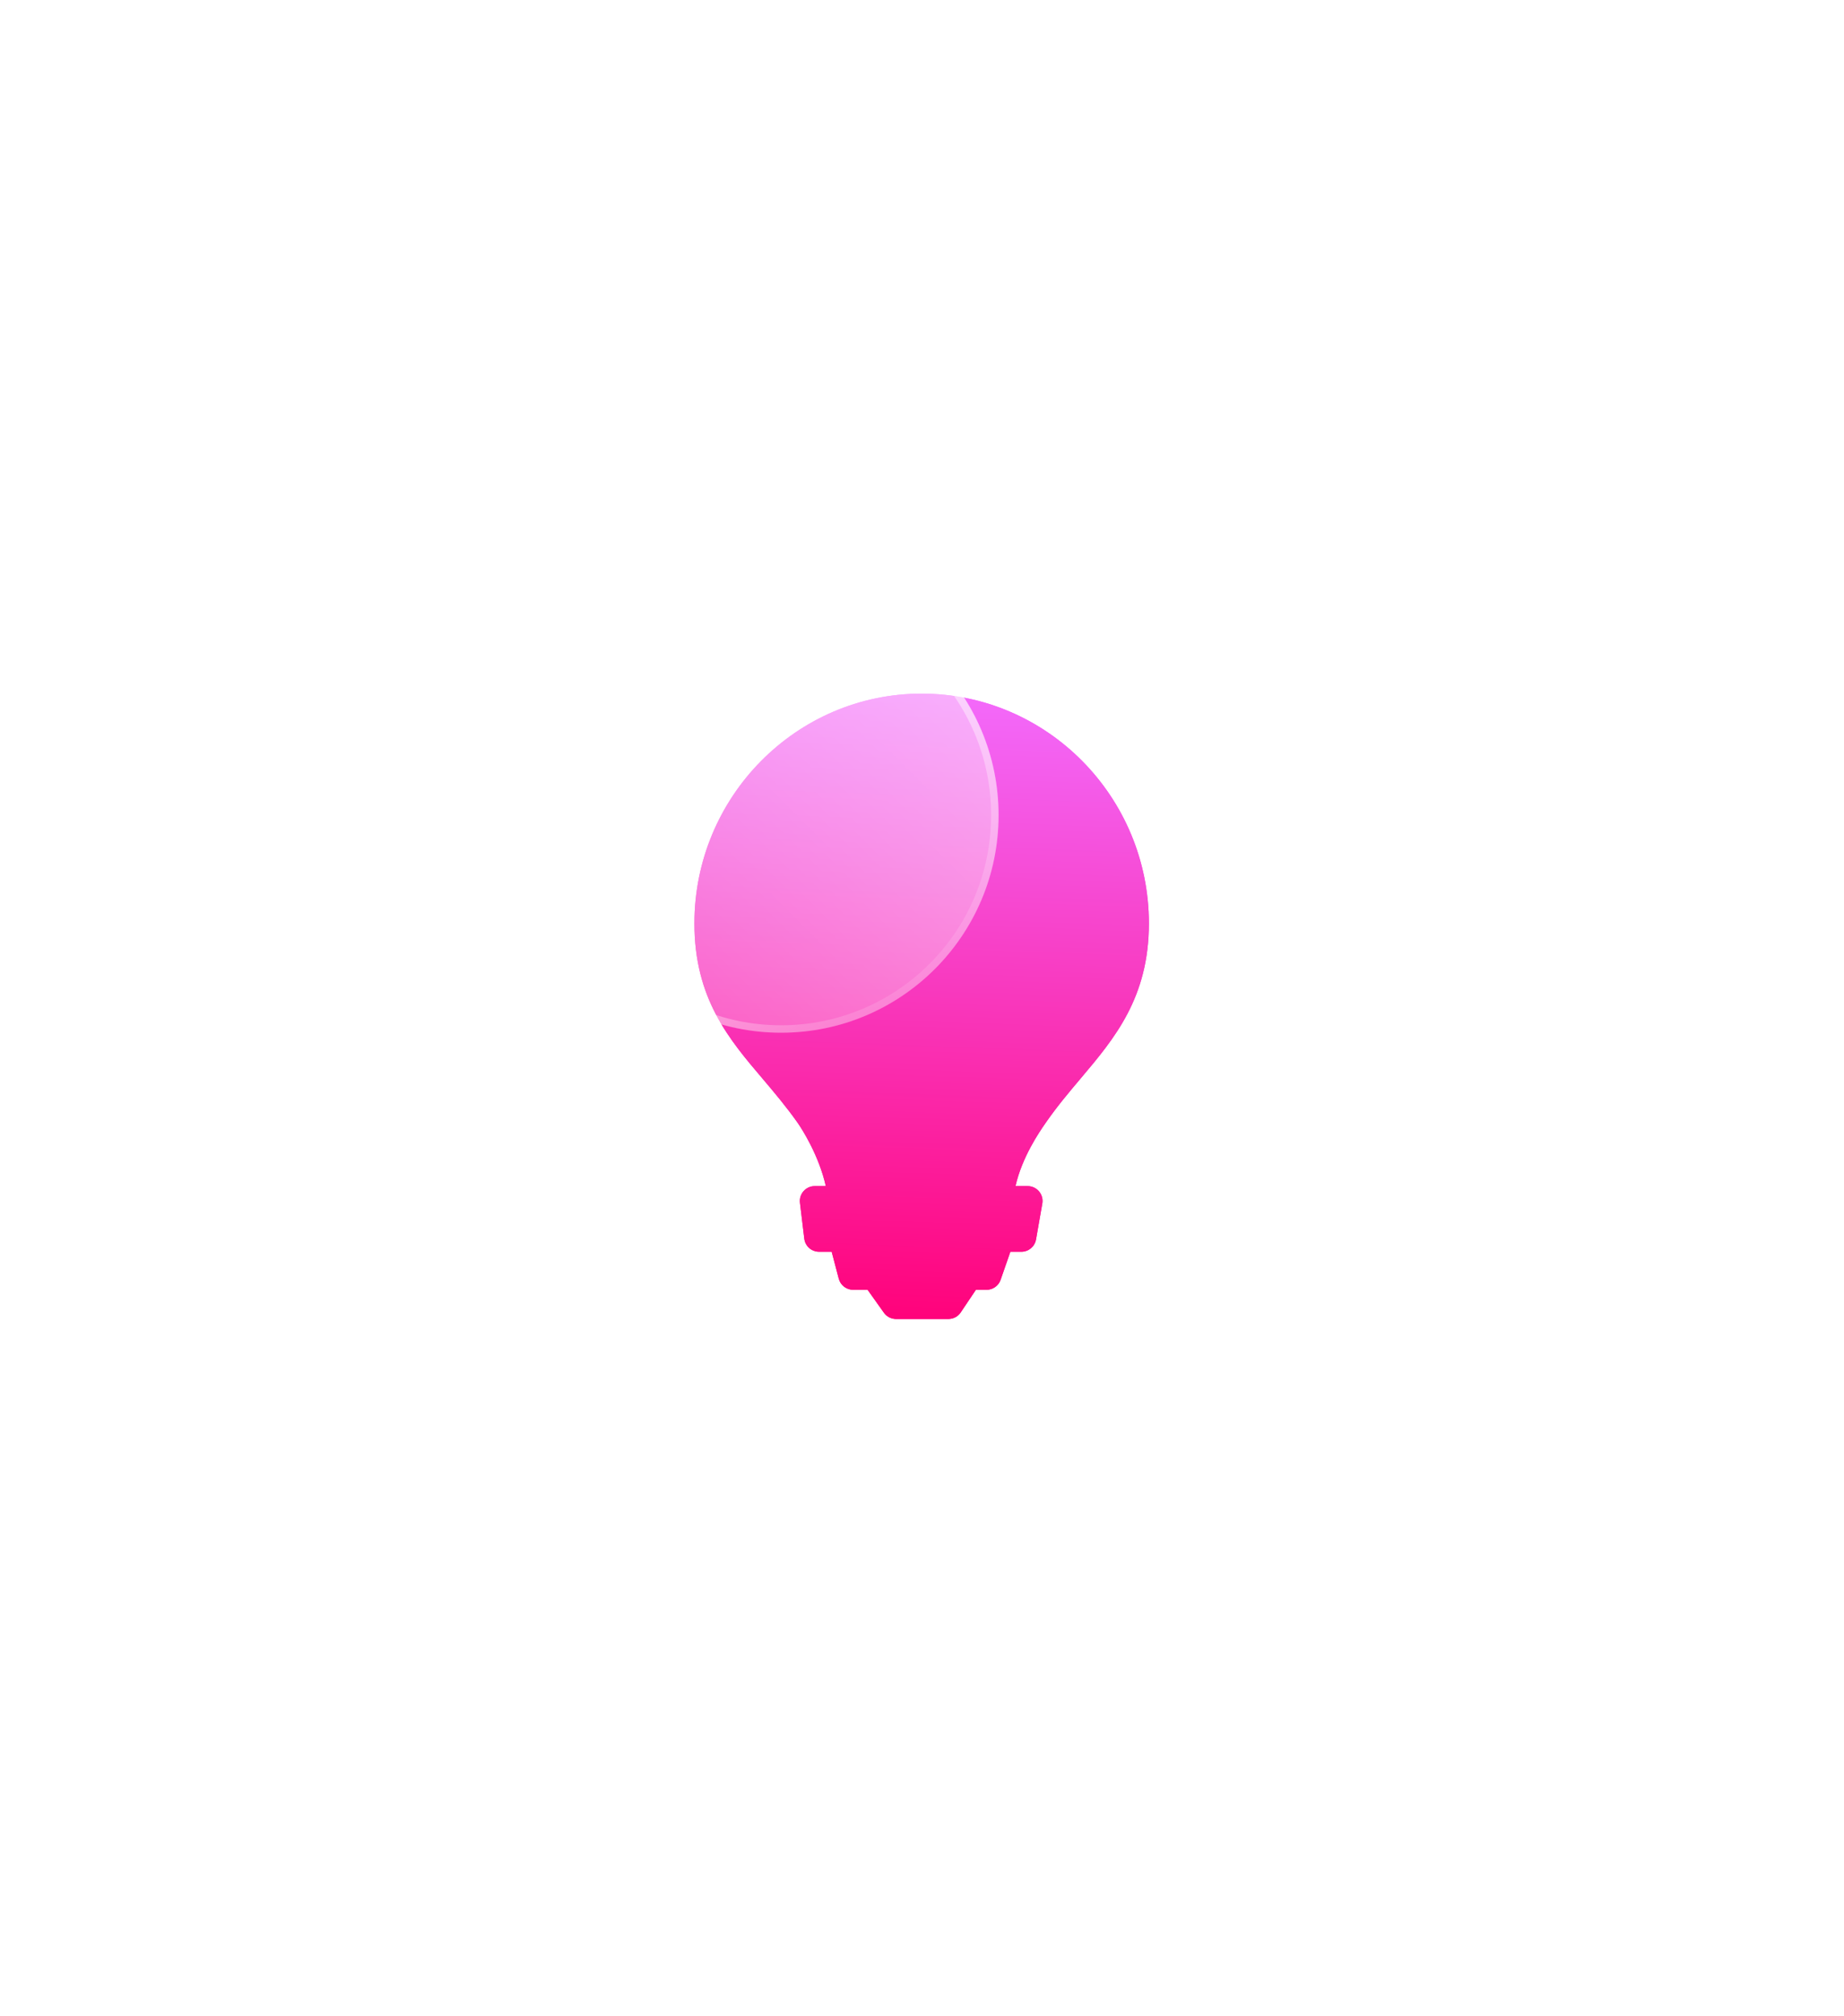 <svg width="248" height="271" viewBox="0 0 248 271" fill="none" xmlns="http://www.w3.org/2000/svg">
<g filter="url(#filter0_f_3_867)">
<path fill-rule="evenodd" clip-rule="evenodd" d="M154.516 124.141C154.516 134.111 149.871 139.615 145.374 144.938L145.311 145.012C143.754 146.856 142.144 148.763 140.628 150.953C140.601 150.993 140.57 151.037 140.536 151.087C139.789 152.168 137.461 155.536 136.572 159.45H138.21C139.452 159.45 140.394 160.571 140.18 161.795L139.335 166.622C139.167 167.579 138.336 168.277 137.365 168.277H135.883L134.572 172.047C134.293 172.851 133.535 173.39 132.683 173.39H131.248L129.205 176.433C128.833 176.987 128.211 177.318 127.544 177.318H120.511C119.864 177.318 119.257 177.005 118.882 176.478L116.683 173.39H114.74C113.832 173.39 113.037 172.777 112.806 171.899L111.853 168.277H110.155C109.143 168.277 108.29 167.521 108.169 166.516L107.587 161.689C107.444 160.498 108.373 159.45 109.573 159.45H111.064C110.143 155.367 107.926 151.88 107.297 150.971C105.751 148.778 104.135 146.87 102.575 145.029L102.565 145.017C98.05 139.712 93.392 134.226 93.392 124.141C93.392 107.109 107.105 93.246 123.954 93.246C140.803 93.246 154.516 107.109 154.516 124.141Z" fill="url(#paint0_linear_3_867)"/>
</g>
<path fill-rule="evenodd" clip-rule="evenodd" d="M154.516 124.141C154.516 134.111 149.871 139.615 145.374 144.938L145.311 145.012C143.754 146.856 142.144 148.763 140.628 150.953C140.601 150.993 140.57 151.037 140.536 151.087C139.789 152.168 137.461 155.536 136.572 159.45H138.21C139.452 159.45 140.394 160.571 140.18 161.795L139.335 166.622C139.167 167.579 138.336 168.277 137.365 168.277H135.883L134.572 172.047C134.293 172.851 133.535 173.39 132.683 173.39H131.248L129.205 176.433C128.833 176.987 128.211 177.318 127.544 177.318H120.511C119.864 177.318 119.257 177.005 118.882 176.478L116.683 173.39H114.74C113.832 173.39 113.037 172.777 112.806 171.899L111.853 168.277H110.155C109.143 168.277 108.29 167.521 108.169 166.516L107.587 161.689C107.444 160.498 108.373 159.45 109.573 159.45H111.064C110.143 155.367 107.926 151.88 107.297 150.971C105.751 148.778 104.135 146.87 102.575 145.029L102.565 145.017C98.05 139.712 93.392 134.226 93.392 124.141C93.392 107.109 107.105 93.246 123.954 93.246C140.803 93.246 154.516 107.109 154.516 124.141Z" fill="url(#paint1_linear_3_867)"/>
<g filter="url(#filter1_b_3_867)">
<circle cx="105.052" cy="109.585" r="29.245" fill="url(#paint2_linear_3_867)"/>
<circle cx="105.052" cy="109.585" r="28.745" stroke="url(#paint3_linear_3_867)"/>
</g>
<defs>
<filter id="filter0_f_3_867" x="0.392" y="0.246" width="247.125" height="270.073" filterUnits="userSpaceOnUse" color-interpolation-filters="sRGB">
<feFlood flood-opacity="0" result="BackgroundImageFix"/>
<feBlend mode="normal" in="SourceGraphic" in2="BackgroundImageFix" result="shape"/>
<feGaussianBlur stdDeviation="46.5" result="effect1_foregroundBlur_3_867"/>
</filter>
<filter id="filter1_b_3_867" x="57.808" y="62.34" width="94.49" height="94.49" filterUnits="userSpaceOnUse" color-interpolation-filters="sRGB">
<feFlood flood-opacity="0" result="BackgroundImageFix"/>
<feGaussianBlur in="BackgroundImageFix" stdDeviation="9"/>
<feComposite in2="SourceAlpha" operator="in" result="effect1_backgroundBlur_3_867"/>
<feBlend mode="normal" in="SourceGraphic" in2="effect1_backgroundBlur_3_867" result="shape"/>
</filter>
<linearGradient id="paint0_linear_3_867" x1="126.36" y1="90.257" x2="123.212" y2="177.747" gradientUnits="userSpaceOnUse">
<stop stop-color="#F26DFF"/>
<stop offset="1" stop-color="#FF027A"/>
</linearGradient>
<linearGradient id="paint1_linear_3_867" x1="126.36" y1="90.257" x2="123.212" y2="177.747" gradientUnits="userSpaceOnUse">
<stop stop-color="#F26DFF"/>
<stop offset="1" stop-color="#FF027A"/>
</linearGradient>
<linearGradient id="paint2_linear_3_867" x1="79.11" y1="135.528" x2="130.995" y2="83.642" gradientUnits="userSpaceOnUse">
<stop stop-color="white" stop-opacity="0.2"/>
<stop offset="1" stop-color="white" stop-opacity="0.49"/>
</linearGradient>
<linearGradient id="paint3_linear_3_867" x1="79.936" y1="84.94" x2="128.828" y2="137.217" gradientUnits="userSpaceOnUse">
<stop stop-color="white"/>
<stop offset="1" stop-color="white" stop-opacity="0"/>
</linearGradient>
</defs>
</svg>
